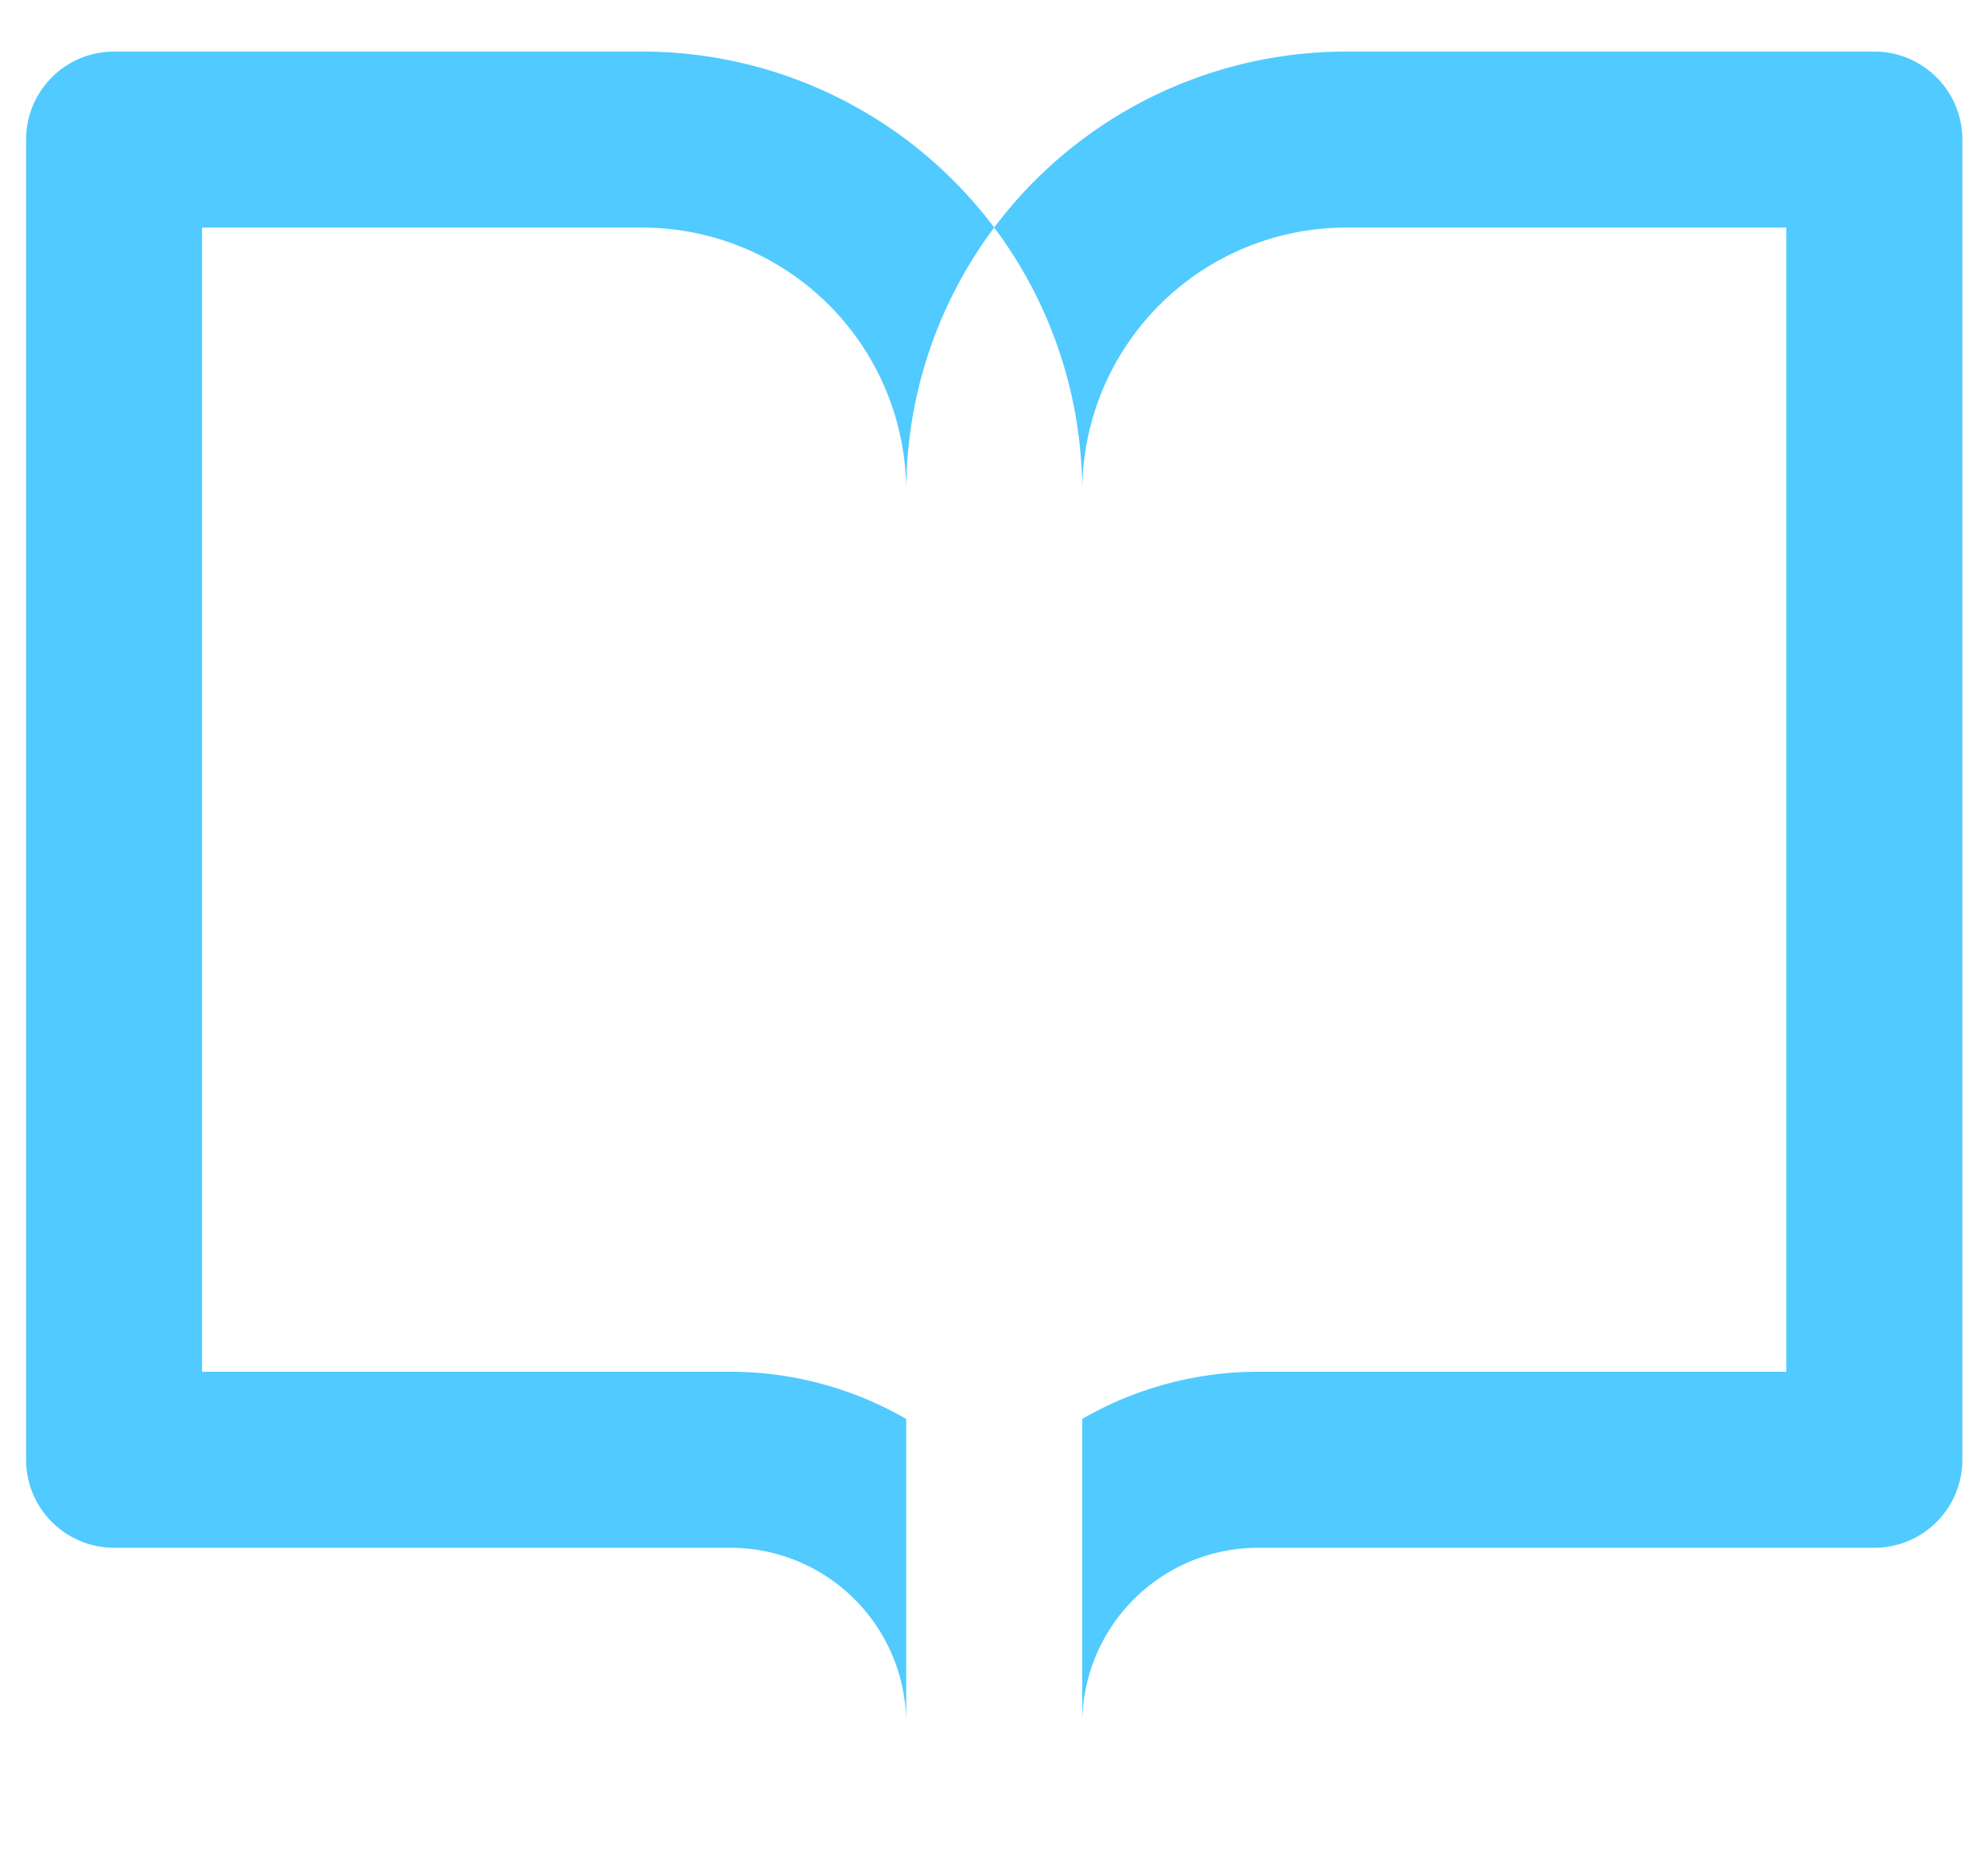 <svg xmlns="http://www.w3.org/2000/svg" width="32" height="30" viewBox="0 0 32 30"><g><g><g><path fill="#50caff" d="M.42 2.247C.42 1.464 1.054.83 1.837.83h8.5a7.083 7.083 0 0 1 5.666 2.833 7.084 7.084 0 0 0-1.416 4.25 4.25 4.25 0 0 0-4.25-4.25H3.253V22.08h8.5c1.004 0 1.98.266 2.834.76v4.907a2.833 2.833 0 0 0-2.834-2.834H1.837A1.417 1.417 0 0 1 .42 23.497zm15.583 1.416A7.083 7.083 0 0 1 21.67.83h8.5c.782 0 1.417.634 1.417 1.417v21.25c0 .782-.635 1.416-1.417 1.416h-9.917a2.833 2.833 0 0 0-2.833 2.834v-4.908a5.666 5.666 0 0 1 2.833-.759h8.5V3.663H21.67a4.25 4.25 0 0 0-4.25 4.25 7.083 7.083 0 0 0-1.417-4.25z"/></g></g></g></svg>